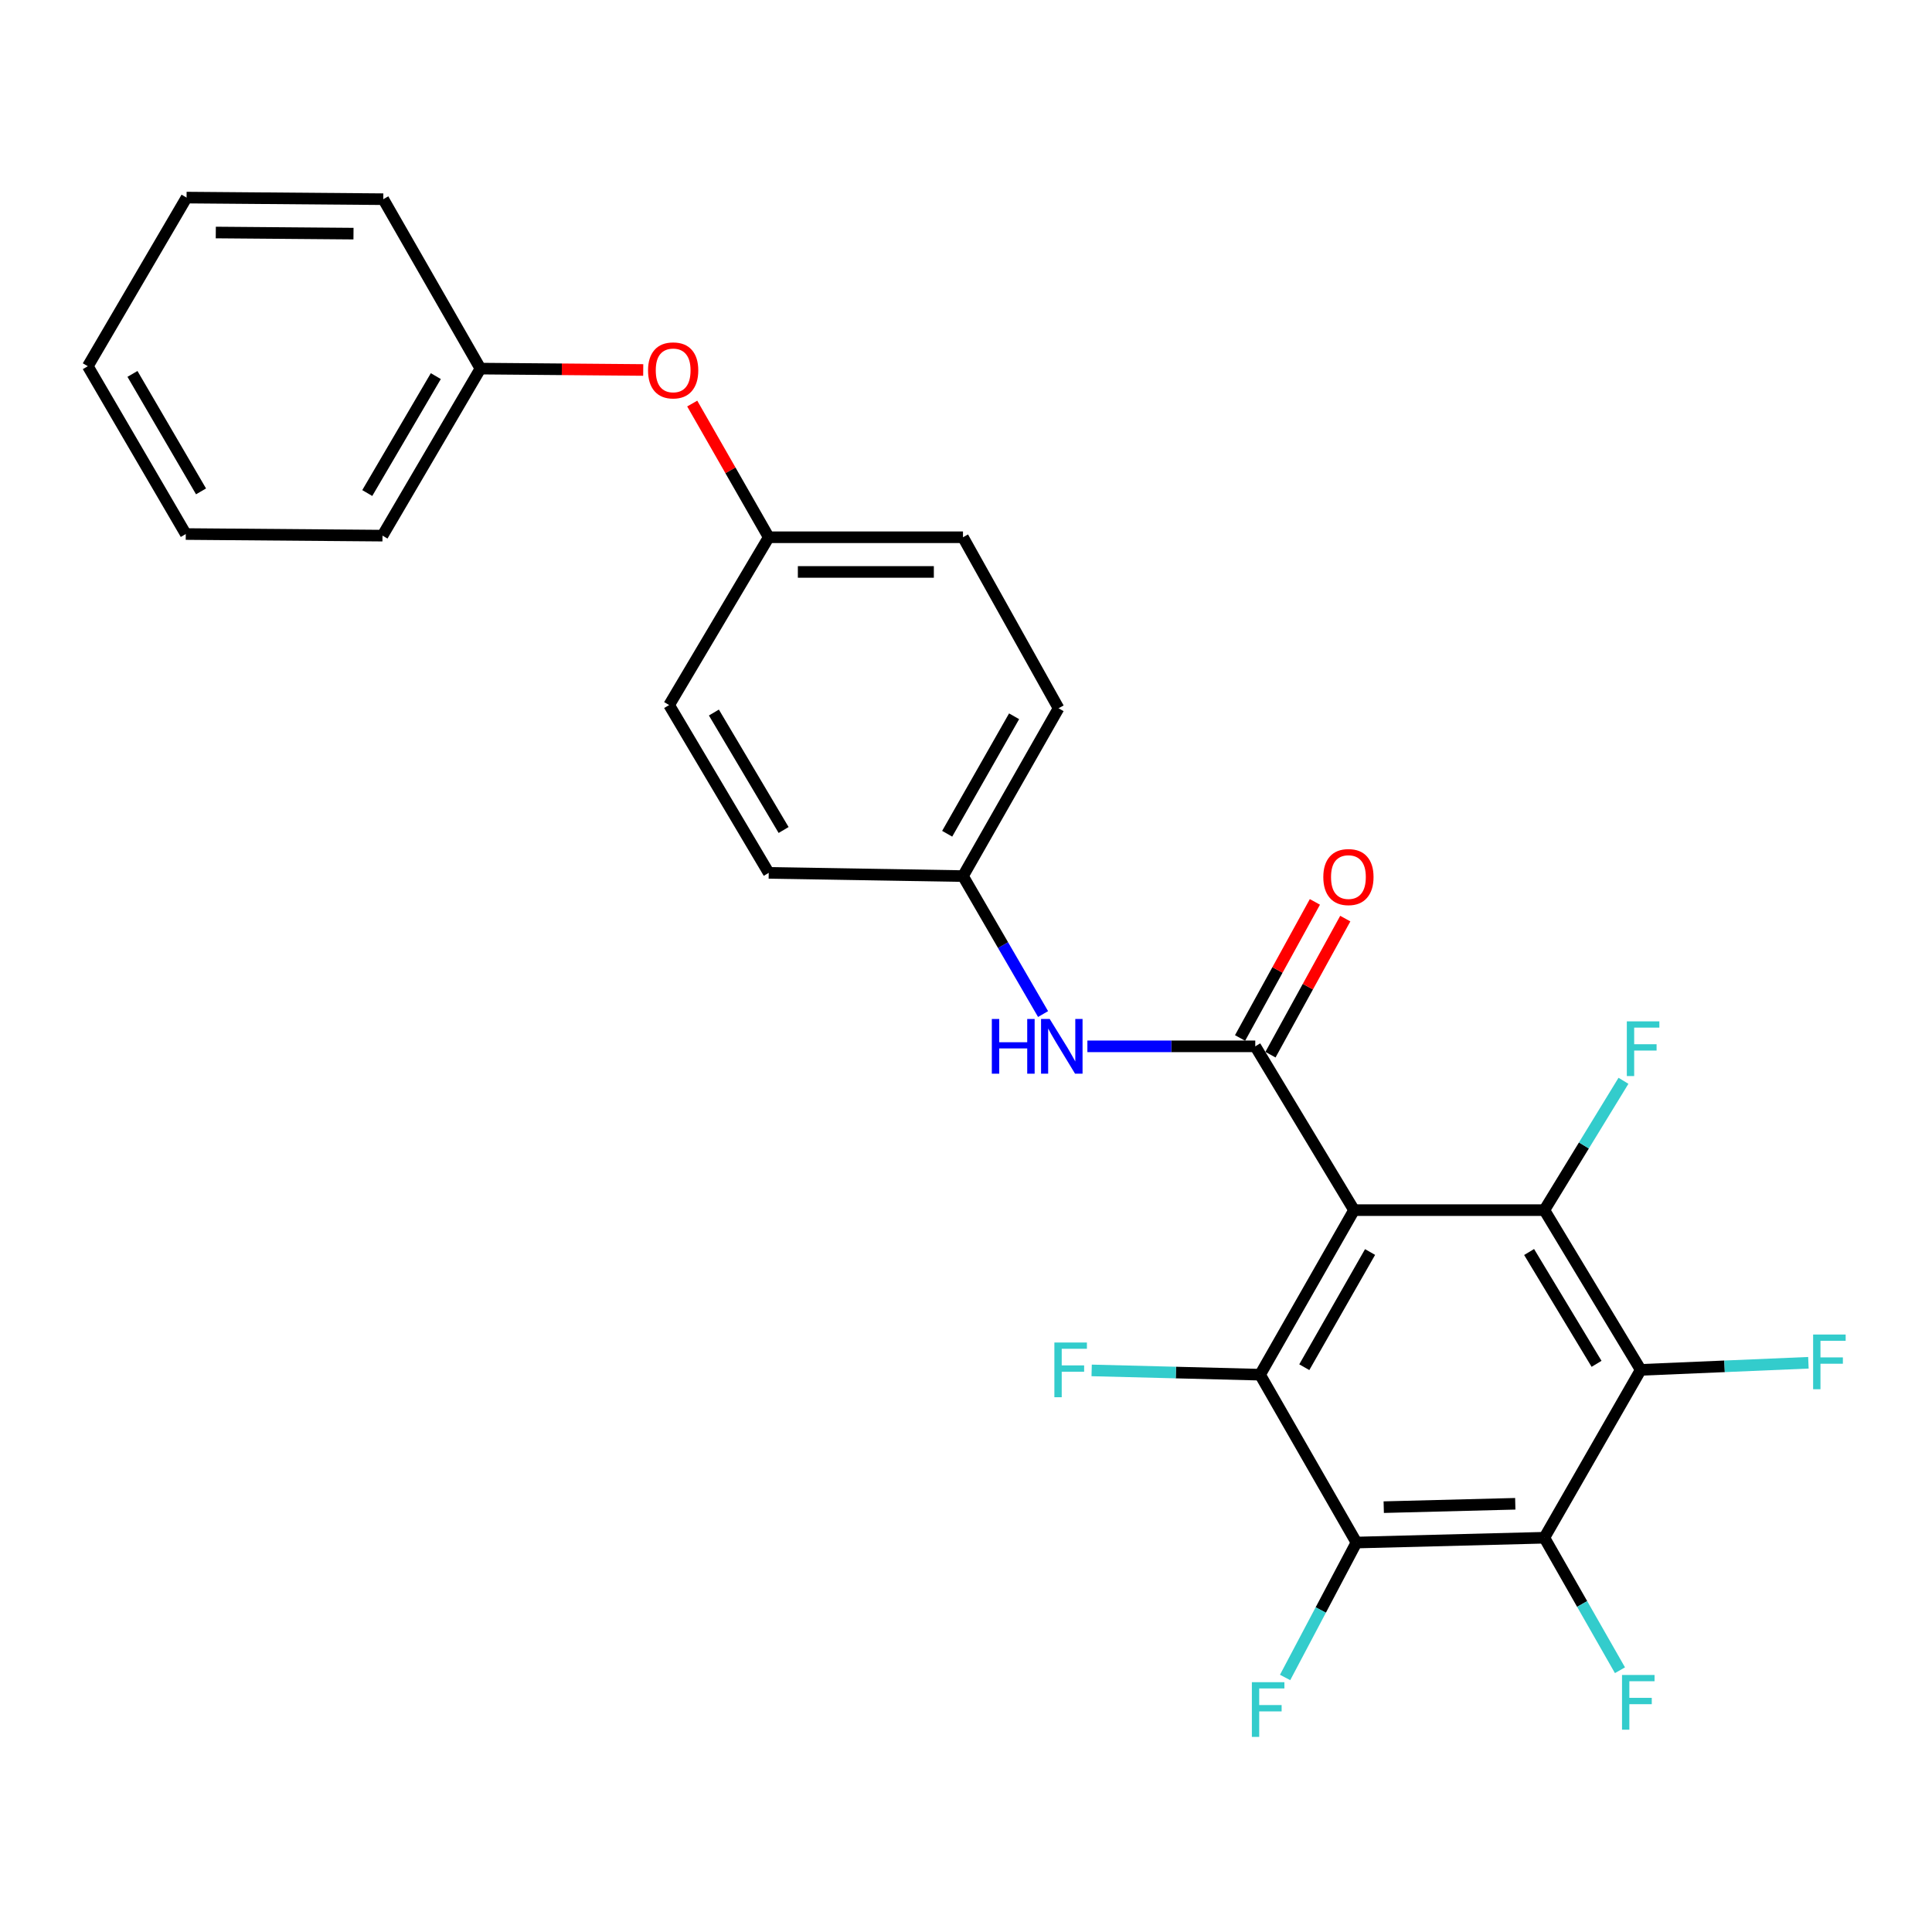 <?xml version='1.0' encoding='iso-8859-1'?>
<svg version='1.1' baseProfile='full'
              xmlns='http://www.w3.org/2000/svg'
                      xmlns:rdkit='http://www.rdkit.org/xml'
                      xmlns:xlink='http://www.w3.org/1999/xlink'
                  xml:space='preserve'
width='1000px' height='1000px' viewBox='0 0 1000 1000'>
<!-- END OF HEADER -->
<rect style='opacity:1.0;fill:#FFFFFF;stroke:none' width='1000' height='1000' x='0' y='0'> </rect>
<path class='bond-0' d='M 700.854,626.361 L 649.723,541.583' style='fill:none;fill-rule:evenodd;stroke:#000000;stroke-width:6px;stroke-linecap:butt;stroke-linejoin:miter;stroke-opacity:1' />
<path class='bond-1' d='M 700.854,626.361 L 652.217,711.538' style='fill:none;fill-rule:evenodd;stroke:#000000;stroke-width:6px;stroke-linecap:butt;stroke-linejoin:miter;stroke-opacity:1' />
<path class='bond-1' d='M 709.147,648.039 L 675.101,707.663' style='fill:none;fill-rule:evenodd;stroke:#000000;stroke-width:6px;stroke-linecap:butt;stroke-linejoin:miter;stroke-opacity:1' />
<path class='bond-2' d='M 700.854,626.361 L 799.355,626.361' style='fill:none;fill-rule:evenodd;stroke:#000000;stroke-width:6px;stroke-linecap:butt;stroke-linejoin:miter;stroke-opacity:1' />
<path class='bond-6' d='M 649.723,541.583 L 606.277,541.583' style='fill:none;fill-rule:evenodd;stroke:#000000;stroke-width:6px;stroke-linecap:butt;stroke-linejoin:miter;stroke-opacity:1' />
<path class='bond-6' d='M 606.277,541.583 L 562.83,541.583' style='fill:none;fill-rule:evenodd;stroke:#0000FF;stroke-width:6px;stroke-linecap:butt;stroke-linejoin:miter;stroke-opacity:1' />
<path class='bond-7' d='M 657.589,545.907 L 676.952,510.688' style='fill:none;fill-rule:evenodd;stroke:#000000;stroke-width:6px;stroke-linecap:butt;stroke-linejoin:miter;stroke-opacity:1' />
<path class='bond-7' d='M 676.952,510.688 L 696.316,475.469' style='fill:none;fill-rule:evenodd;stroke:#FF0000;stroke-width:6px;stroke-linecap:butt;stroke-linejoin:miter;stroke-opacity:1' />
<path class='bond-7' d='M 641.858,537.259 L 661.222,502.039' style='fill:none;fill-rule:evenodd;stroke:#000000;stroke-width:6px;stroke-linecap:butt;stroke-linejoin:miter;stroke-opacity:1' />
<path class='bond-7' d='M 661.222,502.039 L 680.586,466.82' style='fill:none;fill-rule:evenodd;stroke:#FF0000;stroke-width:6px;stroke-linecap:butt;stroke-linejoin:miter;stroke-opacity:1' />
<path class='bond-4' d='M 652.217,711.538 L 702.09,798.421' style='fill:none;fill-rule:evenodd;stroke:#000000;stroke-width:6px;stroke-linecap:butt;stroke-linejoin:miter;stroke-opacity:1' />
<path class='bond-8' d='M 652.217,711.538 L 608.627,710.43' style='fill:none;fill-rule:evenodd;stroke:#000000;stroke-width:6px;stroke-linecap:butt;stroke-linejoin:miter;stroke-opacity:1' />
<path class='bond-8' d='M 608.627,710.43 L 565.037,709.322' style='fill:none;fill-rule:evenodd;stroke:#33CCCC;stroke-width:6px;stroke-linecap:butt;stroke-linejoin:miter;stroke-opacity:1' />
<path class='bond-3' d='M 799.355,626.361 L 849.228,709.045' style='fill:none;fill-rule:evenodd;stroke:#000000;stroke-width:6px;stroke-linecap:butt;stroke-linejoin:miter;stroke-opacity:1' />
<path class='bond-3' d='M 791.464,648.035 L 826.376,705.914' style='fill:none;fill-rule:evenodd;stroke:#000000;stroke-width:6px;stroke-linecap:butt;stroke-linejoin:miter;stroke-opacity:1' />
<path class='bond-9' d='M 799.355,626.361 L 819.83,592.89' style='fill:none;fill-rule:evenodd;stroke:#000000;stroke-width:6px;stroke-linecap:butt;stroke-linejoin:miter;stroke-opacity:1' />
<path class='bond-9' d='M 819.83,592.89 L 840.305,559.418' style='fill:none;fill-rule:evenodd;stroke:#33CCCC;stroke-width:6px;stroke-linecap:butt;stroke-linejoin:miter;stroke-opacity:1' />
<path class='bond-5' d='M 849.228,709.045 L 799.355,795.928' style='fill:none;fill-rule:evenodd;stroke:#000000;stroke-width:6px;stroke-linecap:butt;stroke-linejoin:miter;stroke-opacity:1' />
<path class='bond-10' d='M 849.228,709.045 L 892.628,707.206' style='fill:none;fill-rule:evenodd;stroke:#000000;stroke-width:6px;stroke-linecap:butt;stroke-linejoin:miter;stroke-opacity:1' />
<path class='bond-10' d='M 892.628,707.206 L 936.028,705.367' style='fill:none;fill-rule:evenodd;stroke:#33CCCC;stroke-width:6px;stroke-linecap:butt;stroke-linejoin:miter;stroke-opacity:1' />
<path class='bond-11' d='M 702.09,798.421 L 683.628,833.336' style='fill:none;fill-rule:evenodd;stroke:#000000;stroke-width:6px;stroke-linecap:butt;stroke-linejoin:miter;stroke-opacity:1' />
<path class='bond-11' d='M 683.628,833.336 L 665.165,868.251' style='fill:none;fill-rule:evenodd;stroke:#33CCCC;stroke-width:6px;stroke-linecap:butt;stroke-linejoin:miter;stroke-opacity:1' />
<path class='bond-26' d='M 702.09,798.421 L 799.355,795.928' style='fill:none;fill-rule:evenodd;stroke:#000000;stroke-width:6px;stroke-linecap:butt;stroke-linejoin:miter;stroke-opacity:1' />
<path class='bond-26' d='M 716.22,780.102 L 784.305,778.357' style='fill:none;fill-rule:evenodd;stroke:#000000;stroke-width:6px;stroke-linecap:butt;stroke-linejoin:miter;stroke-opacity:1' />
<path class='bond-12' d='M 799.355,795.928 L 818.923,830.22' style='fill:none;fill-rule:evenodd;stroke:#000000;stroke-width:6px;stroke-linecap:butt;stroke-linejoin:miter;stroke-opacity:1' />
<path class='bond-12' d='M 818.923,830.22 L 838.492,864.513' style='fill:none;fill-rule:evenodd;stroke:#33CCCC;stroke-width:6px;stroke-linecap:butt;stroke-linejoin:miter;stroke-opacity:1' />
<path class='bond-14' d='M 539.889,524.876 L 519.163,489.17' style='fill:none;fill-rule:evenodd;stroke:#0000FF;stroke-width:6px;stroke-linecap:butt;stroke-linejoin:miter;stroke-opacity:1' />
<path class='bond-14' d='M 519.163,489.17 L 498.437,453.464' style='fill:none;fill-rule:evenodd;stroke:#000000;stroke-width:6px;stroke-linecap:butt;stroke-linejoin:miter;stroke-opacity:1' />
<path class='bond-13' d='M 358.296,208.879 L 378.094,243.481' style='fill:none;fill-rule:evenodd;stroke:#FF0000;stroke-width:6px;stroke-linecap:butt;stroke-linejoin:miter;stroke-opacity:1' />
<path class='bond-13' d='M 378.094,243.481 L 397.892,278.083' style='fill:none;fill-rule:evenodd;stroke:#000000;stroke-width:6px;stroke-linecap:butt;stroke-linejoin:miter;stroke-opacity:1' />
<path class='bond-16' d='M 332.933,191.499 L 290.801,191.145' style='fill:none;fill-rule:evenodd;stroke:#FF0000;stroke-width:6px;stroke-linecap:butt;stroke-linejoin:miter;stroke-opacity:1' />
<path class='bond-16' d='M 290.801,191.145 L 248.669,190.791' style='fill:none;fill-rule:evenodd;stroke:#000000;stroke-width:6px;stroke-linecap:butt;stroke-linejoin:miter;stroke-opacity:1' />
<path class='bond-17' d='M 498.437,453.464 L 547.912,366.601' style='fill:none;fill-rule:evenodd;stroke:#000000;stroke-width:6px;stroke-linecap:butt;stroke-linejoin:miter;stroke-opacity:1' />
<path class='bond-17' d='M 490.26,431.55 L 524.892,370.746' style='fill:none;fill-rule:evenodd;stroke:#000000;stroke-width:6px;stroke-linecap:butt;stroke-linejoin:miter;stroke-opacity:1' />
<path class='bond-18' d='M 498.437,453.464 L 397.892,451.798' style='fill:none;fill-rule:evenodd;stroke:#000000;stroke-width:6px;stroke-linecap:butt;stroke-linejoin:miter;stroke-opacity:1' />
<path class='bond-15' d='M 397.892,278.083 L 498.437,278.083' style='fill:none;fill-rule:evenodd;stroke:#000000;stroke-width:6px;stroke-linecap:butt;stroke-linejoin:miter;stroke-opacity:1' />
<path class='bond-15' d='M 412.973,296.034 L 483.355,296.034' style='fill:none;fill-rule:evenodd;stroke:#000000;stroke-width:6px;stroke-linecap:butt;stroke-linejoin:miter;stroke-opacity:1' />
<path class='bond-27' d='M 397.892,278.083 L 346.342,364.936' style='fill:none;fill-rule:evenodd;stroke:#000000;stroke-width:6px;stroke-linecap:butt;stroke-linejoin:miter;stroke-opacity:1' />
<path class='bond-21' d='M 248.669,190.791 L 197.978,277.245' style='fill:none;fill-rule:evenodd;stroke:#000000;stroke-width:6px;stroke-linecap:butt;stroke-linejoin:miter;stroke-opacity:1' />
<path class='bond-21' d='M 225.58,194.68 L 190.096,255.197' style='fill:none;fill-rule:evenodd;stroke:#000000;stroke-width:6px;stroke-linecap:butt;stroke-linejoin:miter;stroke-opacity:1' />
<path class='bond-22' d='M 248.669,190.791 L 198.387,103.101' style='fill:none;fill-rule:evenodd;stroke:#000000;stroke-width:6px;stroke-linecap:butt;stroke-linejoin:miter;stroke-opacity:1' />
<path class='bond-19' d='M 547.912,366.601 L 498.437,278.083' style='fill:none;fill-rule:evenodd;stroke:#000000;stroke-width:6px;stroke-linecap:butt;stroke-linejoin:miter;stroke-opacity:1' />
<path class='bond-20' d='M 397.892,451.798 L 346.342,364.936' style='fill:none;fill-rule:evenodd;stroke:#000000;stroke-width:6px;stroke-linecap:butt;stroke-linejoin:miter;stroke-opacity:1' />
<path class='bond-20' d='M 405.596,429.608 L 369.512,368.804' style='fill:none;fill-rule:evenodd;stroke:#000000;stroke-width:6px;stroke-linecap:butt;stroke-linejoin:miter;stroke-opacity:1' />
<path class='bond-24' d='M 197.978,277.245 L 96.156,276.417' style='fill:none;fill-rule:evenodd;stroke:#000000;stroke-width:6px;stroke-linecap:butt;stroke-linejoin:miter;stroke-opacity:1' />
<path class='bond-23' d='M 198.387,103.101 L 96.565,102.273' style='fill:none;fill-rule:evenodd;stroke:#000000;stroke-width:6px;stroke-linecap:butt;stroke-linejoin:miter;stroke-opacity:1' />
<path class='bond-23' d='M 182.967,120.927 L 111.692,120.348' style='fill:none;fill-rule:evenodd;stroke:#000000;stroke-width:6px;stroke-linecap:butt;stroke-linejoin:miter;stroke-opacity:1' />
<path class='bond-25' d='M 96.565,102.273 L 45.455,189.555' style='fill:none;fill-rule:evenodd;stroke:#000000;stroke-width:6px;stroke-linecap:butt;stroke-linejoin:miter;stroke-opacity:1' />
<path class='bond-28' d='M 96.156,276.417 L 45.455,189.555' style='fill:none;fill-rule:evenodd;stroke:#000000;stroke-width:6px;stroke-linecap:butt;stroke-linejoin:miter;stroke-opacity:1' />
<path class='bond-28' d='M 104.054,254.339 L 68.563,193.535' style='fill:none;fill-rule:evenodd;stroke:#000000;stroke-width:6px;stroke-linecap:butt;stroke-linejoin:miter;stroke-opacity:1' />
<path  class='atom-7' d='M 513.367 527.423
L 517.207 527.423
L 517.207 539.463
L 531.687 539.463
L 531.687 527.423
L 535.527 527.423
L 535.527 555.743
L 531.687 555.743
L 531.687 542.663
L 517.207 542.663
L 517.207 555.743
L 513.367 555.743
L 513.367 527.423
' fill='#0000FF'/>
<path  class='atom-7' d='M 543.327 527.423
L 552.607 542.423
Q 553.527 543.903, 555.007 546.583
Q 556.487 549.263, 556.567 549.423
L 556.567 527.423
L 560.327 527.423
L 560.327 555.743
L 556.447 555.743
L 546.487 539.343
Q 545.327 537.423, 544.087 535.223
Q 542.887 533.023, 542.527 532.343
L 542.527 555.743
L 538.847 555.743
L 538.847 527.423
L 543.327 527.423
' fill='#0000FF'/>
<path  class='atom-8' d='M 684.942 453.963
Q 684.942 447.163, 688.302 443.363
Q 691.662 439.563, 697.942 439.563
Q 704.222 439.563, 707.582 443.363
Q 710.942 447.163, 710.942 453.963
Q 710.942 460.843, 707.542 464.763
Q 704.142 468.643, 697.942 468.643
Q 691.702 468.643, 688.302 464.763
Q 684.942 460.883, 684.942 453.963
M 697.942 465.443
Q 702.262 465.443, 704.582 462.563
Q 706.942 459.643, 706.942 453.963
Q 706.942 448.403, 704.582 445.603
Q 702.262 442.763, 697.942 442.763
Q 693.622 442.763, 691.262 445.563
Q 688.942 448.363, 688.942 453.963
Q 688.942 459.683, 691.262 462.563
Q 693.622 465.443, 697.942 465.443
' fill='#FF0000'/>
<path  class='atom-9' d='M 545.745 694.885
L 562.585 694.885
L 562.585 698.125
L 549.545 698.125
L 549.545 706.725
L 561.145 706.725
L 561.145 710.005
L 549.545 710.005
L 549.545 723.205
L 545.745 723.205
L 545.745 694.885
' fill='#33CCCC'/>
<path  class='atom-10' d='M 842.045 528.65
L 858.885 528.65
L 858.885 531.89
L 845.845 531.89
L 845.845 540.49
L 857.445 540.49
L 857.445 543.77
L 845.845 543.77
L 845.845 556.97
L 842.045 556.97
L 842.045 528.65
' fill='#33CCCC'/>
<path  class='atom-11' d='M 938.471 690.747
L 955.311 690.747
L 955.311 693.987
L 942.271 693.987
L 942.271 702.587
L 953.871 702.587
L 953.871 705.867
L 942.271 705.867
L 942.271 719.067
L 938.471 719.067
L 938.471 690.747
' fill='#33CCCC'/>
<path  class='atom-12' d='M 647.965 870.695
L 664.805 870.695
L 664.805 873.935
L 651.765 873.935
L 651.765 882.535
L 663.365 882.535
L 663.365 885.815
L 651.765 885.815
L 651.765 899.015
L 647.965 899.015
L 647.965 870.695
' fill='#33CCCC'/>
<path  class='atom-13' d='M 839.552 866.965
L 856.392 866.965
L 856.392 870.205
L 843.352 870.205
L 843.352 878.805
L 854.952 878.805
L 854.952 882.085
L 843.352 882.085
L 843.352 895.285
L 839.552 895.285
L 839.552 866.965
' fill='#33CCCC'/>
<path  class='atom-14' d='M 335.427 191.709
Q 335.427 184.909, 338.787 181.109
Q 342.147 177.309, 348.427 177.309
Q 354.707 177.309, 358.067 181.109
Q 361.427 184.909, 361.427 191.709
Q 361.427 198.589, 358.027 202.509
Q 354.627 206.389, 348.427 206.389
Q 342.187 206.389, 338.787 202.509
Q 335.427 198.629, 335.427 191.709
M 348.427 203.189
Q 352.747 203.189, 355.067 200.309
Q 357.427 197.389, 357.427 191.709
Q 357.427 186.149, 355.067 183.349
Q 352.747 180.509, 348.427 180.509
Q 344.107 180.509, 341.747 183.309
Q 339.427 186.109, 339.427 191.709
Q 339.427 197.429, 341.747 200.309
Q 344.107 203.189, 348.427 203.189
' fill='#FF0000'/>
</svg>
